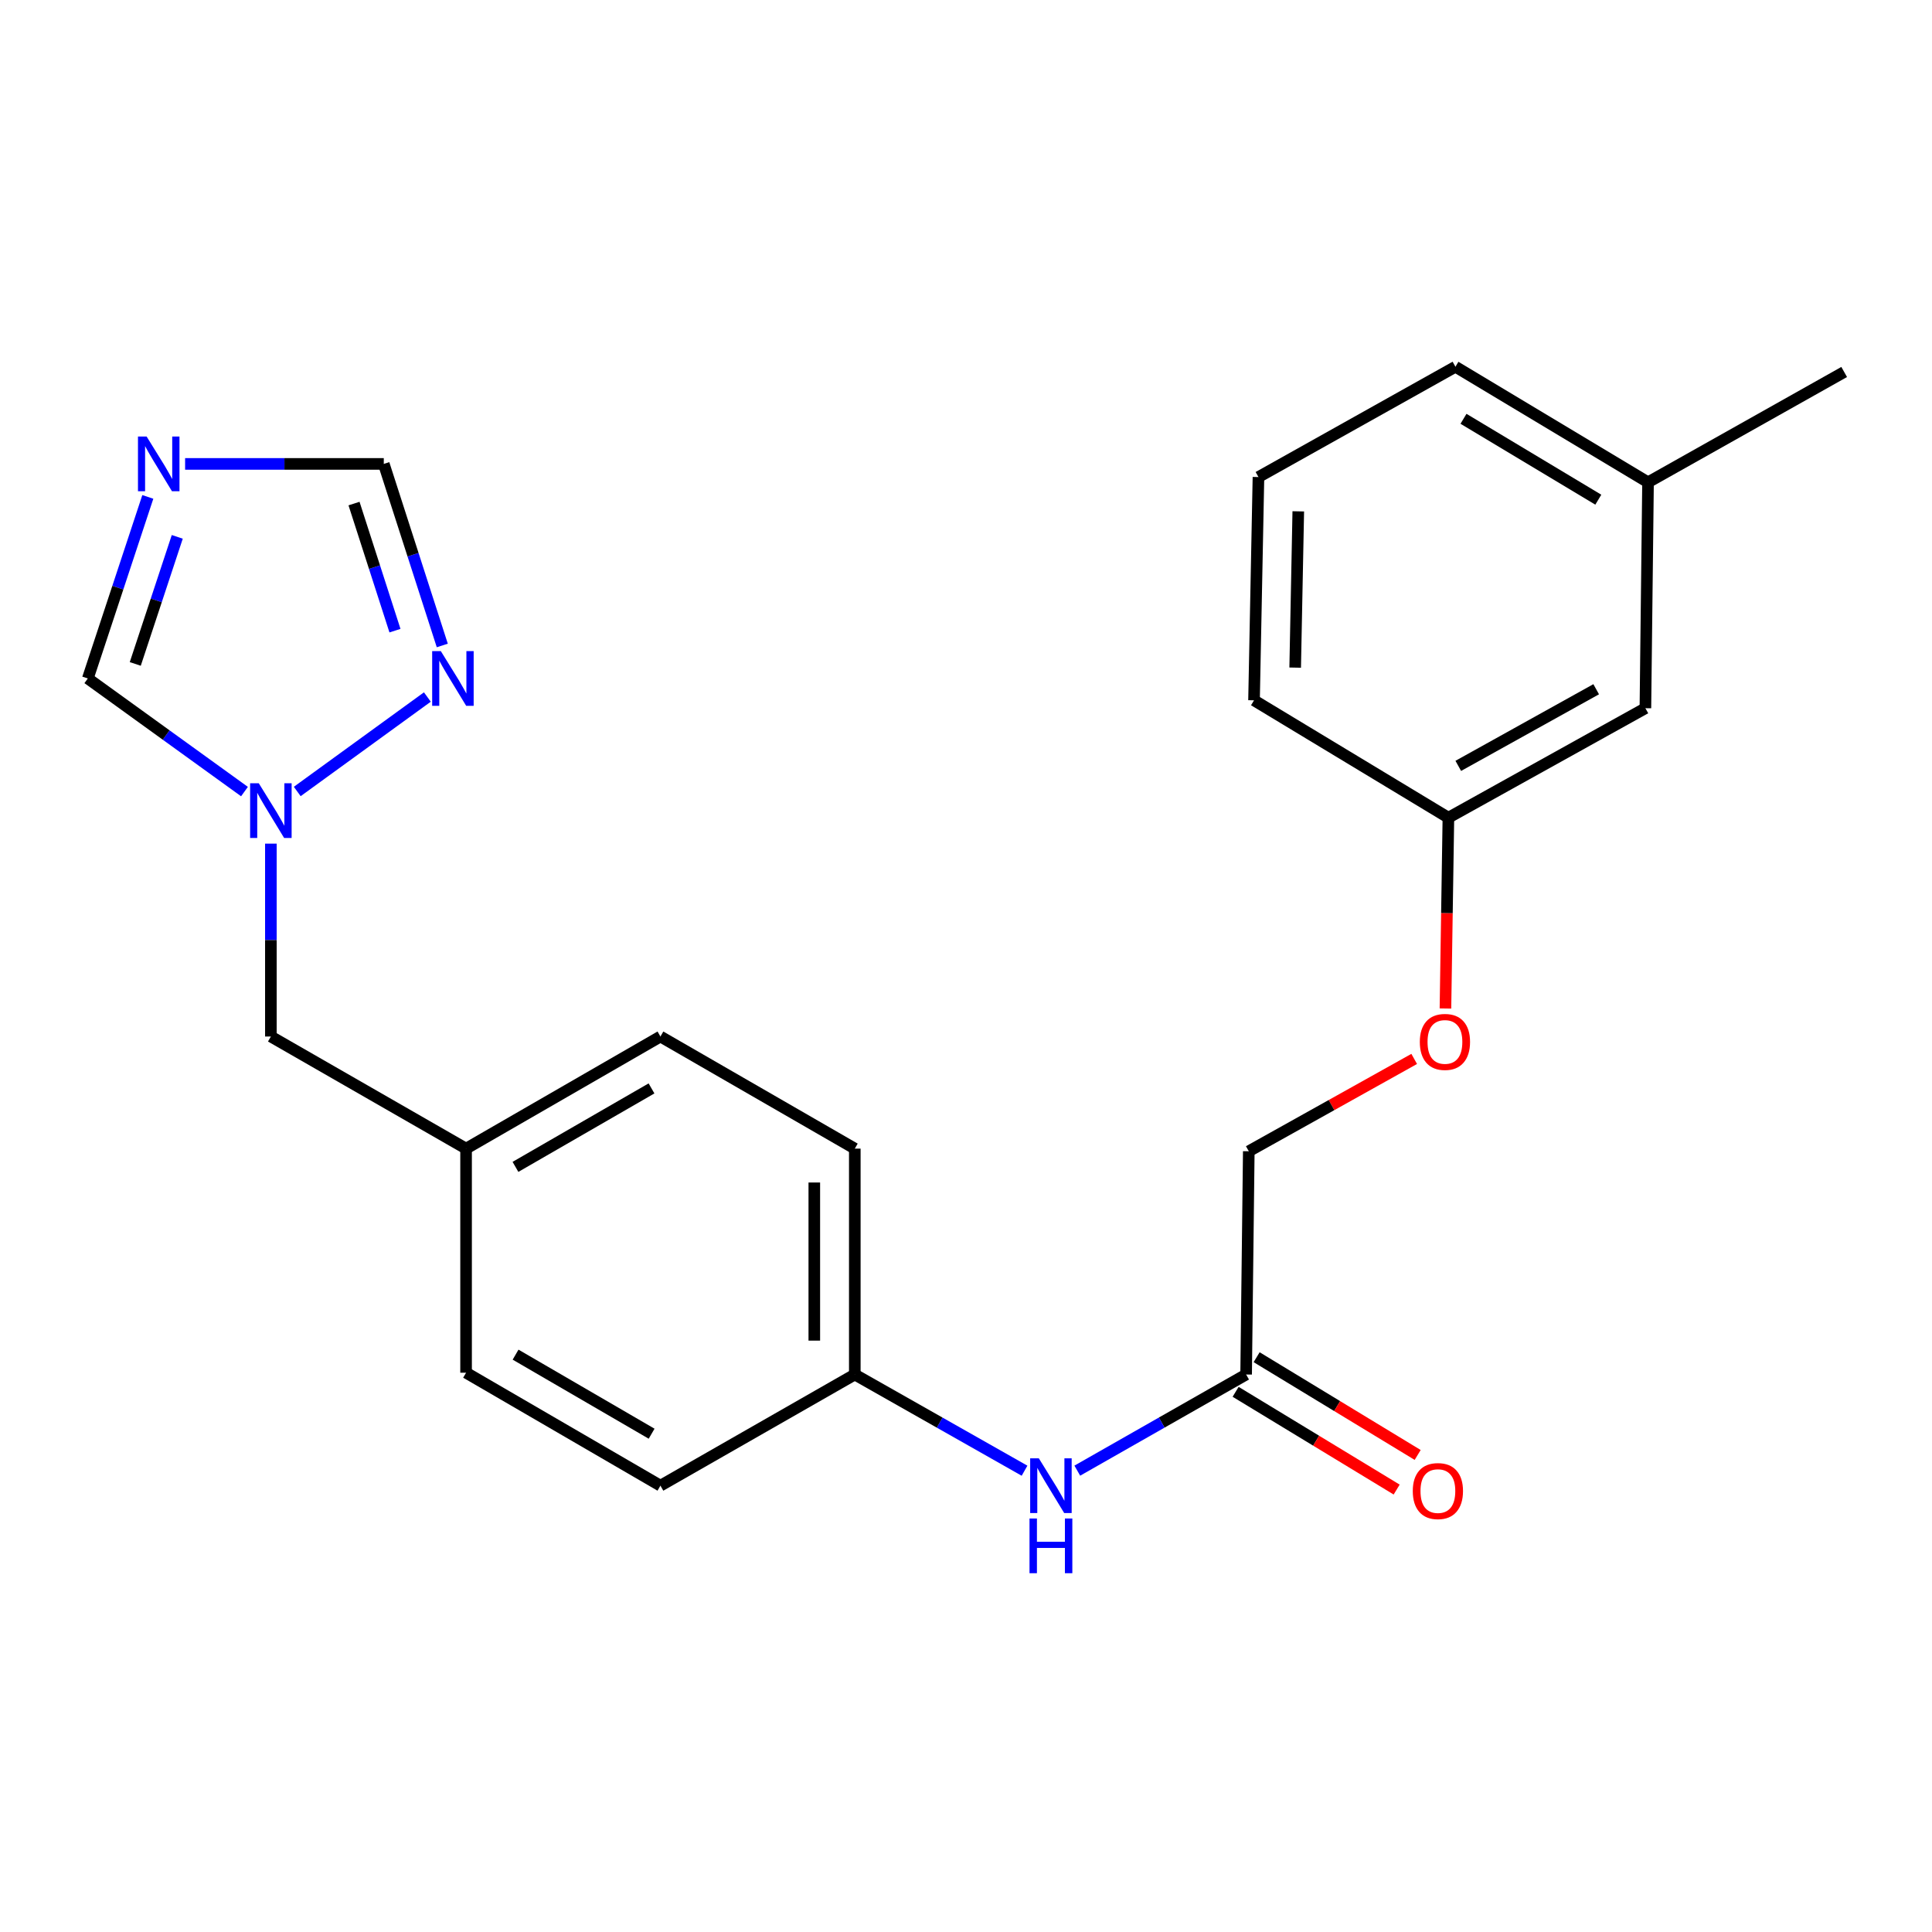 <?xml version='1.0' encoding='iso-8859-1'?>
<svg version='1.1' baseProfile='full'
              xmlns='http://www.w3.org/2000/svg'
                      xmlns:rdkit='http://www.rdkit.org/xml'
                      xmlns:xlink='http://www.w3.org/1999/xlink'
                  xml:space='preserve'
width='1000px' height='1000px' viewBox='0 0 1000 1000'>
<!-- END OF HEADER -->
<rect style='opacity:1.0;fill:#FFFFFF;stroke:none' width='1000' height='1000' x='0' y='0'> </rect>
<path class='bond-2' d='M 95.809,240.12 L 147.228,240.12' style='fill:none;fill-rule:evenodd;stroke:#0000FF;stroke-width:6px;stroke-linecap:butt;stroke-linejoin:miter;stroke-opacity:1' />
<path class='bond-2' d='M 147.228,240.12 L 198.646,240.12' style='fill:none;fill-rule:evenodd;stroke:#000000;stroke-width:6px;stroke-linecap:butt;stroke-linejoin:miter;stroke-opacity:1' />
<path class='bond-3' d='M 76.511,257.204 L 60.983,304.188' style='fill:none;fill-rule:evenodd;stroke:#0000FF;stroke-width:6px;stroke-linecap:butt;stroke-linejoin:miter;stroke-opacity:1' />
<path class='bond-3' d='M 60.983,304.188 L 45.455,351.171' style='fill:none;fill-rule:evenodd;stroke:#000000;stroke-width:6px;stroke-linecap:butt;stroke-linejoin:miter;stroke-opacity:1' />
<path class='bond-3' d='M 91.753,277.876 L 80.884,310.765' style='fill:none;fill-rule:evenodd;stroke:#0000FF;stroke-width:6px;stroke-linecap:butt;stroke-linejoin:miter;stroke-opacity:1' />
<path class='bond-3' d='M 80.884,310.765 L 70.014,343.653' style='fill:none;fill-rule:evenodd;stroke:#000000;stroke-width:6px;stroke-linecap:butt;stroke-linejoin:miter;stroke-opacity:1' />
<path class='bond-0' d='M 126.542,409.717 L 85.998,380.444' style='fill:none;fill-rule:evenodd;stroke:#0000FF;stroke-width:6px;stroke-linecap:butt;stroke-linejoin:miter;stroke-opacity:1' />
<path class='bond-0' d='M 85.998,380.444 L 45.455,351.171' style='fill:none;fill-rule:evenodd;stroke:#000000;stroke-width:6px;stroke-linecap:butt;stroke-linejoin:miter;stroke-opacity:1' />
<path class='bond-7' d='M 140.204,436.664 L 140.204,486.583' style='fill:none;fill-rule:evenodd;stroke:#0000FF;stroke-width:6px;stroke-linecap:butt;stroke-linejoin:miter;stroke-opacity:1' />
<path class='bond-7' d='M 140.204,486.583 L 140.204,536.501' style='fill:none;fill-rule:evenodd;stroke:#000000;stroke-width:6px;stroke-linecap:butt;stroke-linejoin:miter;stroke-opacity:1' />
<path class='bond-23' d='M 153.855,409.67 L 221.2,360.776' style='fill:none;fill-rule:evenodd;stroke:#0000FF;stroke-width:6px;stroke-linecap:butt;stroke-linejoin:miter;stroke-opacity:1' />
<path class='bond-1' d='M 228.927,334.094 L 213.787,287.107' style='fill:none;fill-rule:evenodd;stroke:#0000FF;stroke-width:6px;stroke-linecap:butt;stroke-linejoin:miter;stroke-opacity:1' />
<path class='bond-1' d='M 213.787,287.107 L 198.646,240.12' style='fill:none;fill-rule:evenodd;stroke:#000000;stroke-width:6px;stroke-linecap:butt;stroke-linejoin:miter;stroke-opacity:1' />
<path class='bond-1' d='M 204.435,326.426 L 193.837,293.535' style='fill:none;fill-rule:evenodd;stroke:#0000FF;stroke-width:6px;stroke-linecap:butt;stroke-linejoin:miter;stroke-opacity:1' />
<path class='bond-1' d='M 193.837,293.535 L 183.239,260.644' style='fill:none;fill-rule:evenodd;stroke:#000000;stroke-width:6px;stroke-linecap:butt;stroke-linejoin:miter;stroke-opacity:1' />
<path class='bond-4' d='M 644.994,711.445 L 601.299,736.326' style='fill:none;fill-rule:evenodd;stroke:#000000;stroke-width:6px;stroke-linecap:butt;stroke-linejoin:miter;stroke-opacity:1' />
<path class='bond-4' d='M 601.299,736.326 L 557.604,761.208' style='fill:none;fill-rule:evenodd;stroke:#0000FF;stroke-width:6px;stroke-linecap:butt;stroke-linejoin:miter;stroke-opacity:1' />
<path class='bond-6' d='M 639.557,720.403 L 681.233,745.701' style='fill:none;fill-rule:evenodd;stroke:#000000;stroke-width:6px;stroke-linecap:butt;stroke-linejoin:miter;stroke-opacity:1' />
<path class='bond-6' d='M 681.233,745.701 L 722.91,770.998' style='fill:none;fill-rule:evenodd;stroke:#FF0000;stroke-width:6px;stroke-linecap:butt;stroke-linejoin:miter;stroke-opacity:1' />
<path class='bond-6' d='M 650.432,702.486 L 692.109,727.783' style='fill:none;fill-rule:evenodd;stroke:#000000;stroke-width:6px;stroke-linecap:butt;stroke-linejoin:miter;stroke-opacity:1' />
<path class='bond-6' d='M 692.109,727.783 L 733.785,753.081' style='fill:none;fill-rule:evenodd;stroke:#FF0000;stroke-width:6px;stroke-linecap:butt;stroke-linejoin:miter;stroke-opacity:1' />
<path class='bond-10' d='M 644.994,711.445 L 646.368,595.887' style='fill:none;fill-rule:evenodd;stroke:#000000;stroke-width:6px;stroke-linecap:butt;stroke-linejoin:miter;stroke-opacity:1' />
<path class='bond-5' d='M 530.3,761.239 L 486.371,736.342' style='fill:none;fill-rule:evenodd;stroke:#0000FF;stroke-width:6px;stroke-linecap:butt;stroke-linejoin:miter;stroke-opacity:1' />
<path class='bond-5' d='M 486.371,736.342 L 442.442,711.445' style='fill:none;fill-rule:evenodd;stroke:#000000;stroke-width:6px;stroke-linecap:butt;stroke-linejoin:miter;stroke-opacity:1' />
<path class='bond-11' d='M 140.204,536.501 L 241.241,594.525' style='fill:none;fill-rule:evenodd;stroke:#000000;stroke-width:6px;stroke-linecap:butt;stroke-linejoin:miter;stroke-opacity:1' />
<path class='bond-8' d='M 731.988,548.094 L 689.178,571.99' style='fill:none;fill-rule:evenodd;stroke:#FF0000;stroke-width:6px;stroke-linecap:butt;stroke-linejoin:miter;stroke-opacity:1' />
<path class='bond-8' d='M 689.178,571.99 L 646.368,595.887' style='fill:none;fill-rule:evenodd;stroke:#000000;stroke-width:6px;stroke-linecap:butt;stroke-linejoin:miter;stroke-opacity:1' />
<path class='bond-12' d='M 748.161,521.995 L 748.924,472.616' style='fill:none;fill-rule:evenodd;stroke:#FF0000;stroke-width:6px;stroke-linecap:butt;stroke-linejoin:miter;stroke-opacity:1' />
<path class='bond-12' d='M 748.924,472.616 L 749.688,423.238' style='fill:none;fill-rule:evenodd;stroke:#000000;stroke-width:6px;stroke-linecap:butt;stroke-linejoin:miter;stroke-opacity:1' />
<path class='bond-9' d='M 442.442,711.445 L 442.442,594.525' style='fill:none;fill-rule:evenodd;stroke:#000000;stroke-width:6px;stroke-linecap:butt;stroke-linejoin:miter;stroke-opacity:1' />
<path class='bond-9' d='M 421.483,693.907 L 421.483,612.063' style='fill:none;fill-rule:evenodd;stroke:#000000;stroke-width:6px;stroke-linecap:butt;stroke-linejoin:miter;stroke-opacity:1' />
<path class='bond-24' d='M 442.442,711.445 L 341.836,768.979' style='fill:none;fill-rule:evenodd;stroke:#000000;stroke-width:6px;stroke-linecap:butt;stroke-linejoin:miter;stroke-opacity:1' />
<path class='bond-17' d='M 241.241,594.525 L 241.241,710.513' style='fill:none;fill-rule:evenodd;stroke:#000000;stroke-width:6px;stroke-linecap:butt;stroke-linejoin:miter;stroke-opacity:1' />
<path class='bond-18' d='M 241.241,594.525 L 341.836,536.501' style='fill:none;fill-rule:evenodd;stroke:#000000;stroke-width:6px;stroke-linecap:butt;stroke-linejoin:miter;stroke-opacity:1' />
<path class='bond-18' d='M 266.803,603.977 L 337.219,563.361' style='fill:none;fill-rule:evenodd;stroke:#000000;stroke-width:6px;stroke-linecap:butt;stroke-linejoin:miter;stroke-opacity:1' />
<path class='bond-13' d='M 749.688,423.238 L 851.657,366.565' style='fill:none;fill-rule:evenodd;stroke:#000000;stroke-width:6px;stroke-linecap:butt;stroke-linejoin:miter;stroke-opacity:1' />
<path class='bond-13' d='M 754.801,396.416 L 826.179,356.746' style='fill:none;fill-rule:evenodd;stroke:#000000;stroke-width:6px;stroke-linecap:butt;stroke-linejoin:miter;stroke-opacity:1' />
<path class='bond-20' d='M 749.688,423.238 L 649.082,362.478' style='fill:none;fill-rule:evenodd;stroke:#000000;stroke-width:6px;stroke-linecap:butt;stroke-linejoin:miter;stroke-opacity:1' />
<path class='bond-16' d='M 851.657,366.565 L 853.019,249.633' style='fill:none;fill-rule:evenodd;stroke:#000000;stroke-width:6px;stroke-linecap:butt;stroke-linejoin:miter;stroke-opacity:1' />
<path class='bond-14' d='M 442.442,594.525 L 341.836,536.501' style='fill:none;fill-rule:evenodd;stroke:#000000;stroke-width:6px;stroke-linecap:butt;stroke-linejoin:miter;stroke-opacity:1' />
<path class='bond-15' d='M 341.836,768.979 L 241.241,710.513' style='fill:none;fill-rule:evenodd;stroke:#000000;stroke-width:6px;stroke-linecap:butt;stroke-linejoin:miter;stroke-opacity:1' />
<path class='bond-15' d='M 337.279,742.088 L 266.863,701.162' style='fill:none;fill-rule:evenodd;stroke:#000000;stroke-width:6px;stroke-linecap:butt;stroke-linejoin:miter;stroke-opacity:1' />
<path class='bond-22' d='M 853.019,249.633 L 954.545,192.541' style='fill:none;fill-rule:evenodd;stroke:#000000;stroke-width:6px;stroke-linecap:butt;stroke-linejoin:miter;stroke-opacity:1' />
<path class='bond-25' d='M 853.019,249.633 L 753.333,189.828' style='fill:none;fill-rule:evenodd;stroke:#000000;stroke-width:6px;stroke-linecap:butt;stroke-linejoin:miter;stroke-opacity:1' />
<path class='bond-25' d='M 827.283,258.636 L 757.503,216.772' style='fill:none;fill-rule:evenodd;stroke:#000000;stroke-width:6px;stroke-linecap:butt;stroke-linejoin:miter;stroke-opacity:1' />
<path class='bond-19' d='M 651.375,246.92 L 649.082,362.478' style='fill:none;fill-rule:evenodd;stroke:#000000;stroke-width:6px;stroke-linecap:butt;stroke-linejoin:miter;stroke-opacity:1' />
<path class='bond-19' d='M 671.987,264.67 L 670.381,345.56' style='fill:none;fill-rule:evenodd;stroke:#000000;stroke-width:6px;stroke-linecap:butt;stroke-linejoin:miter;stroke-opacity:1' />
<path class='bond-21' d='M 651.375,246.92 L 753.333,189.828' style='fill:none;fill-rule:evenodd;stroke:#000000;stroke-width:6px;stroke-linecap:butt;stroke-linejoin:miter;stroke-opacity:1' />
<path  class='atom-0' d='M 75.897 225.96
L 85.177 240.96
Q 86.097 242.44, 87.577 245.12
Q 89.057 247.8, 89.137 247.96
L 89.137 225.96
L 92.897 225.96
L 92.897 254.28
L 89.017 254.28
L 79.057 237.88
Q 77.897 235.96, 76.657 233.76
Q 75.457 231.56, 75.097 230.88
L 75.097 254.28
L 71.417 254.28
L 71.417 225.96
L 75.897 225.96
' fill='#0000FF'/>
<path  class='atom-1' d='M 133.944 405.421
L 143.224 420.421
Q 144.144 421.901, 145.624 424.581
Q 147.104 427.261, 147.184 427.421
L 147.184 405.421
L 150.944 405.421
L 150.944 433.741
L 147.064 433.741
L 137.104 417.341
Q 135.944 415.421, 134.704 413.221
Q 133.504 411.021, 133.144 410.341
L 133.144 433.741
L 129.464 433.741
L 129.464 405.421
L 133.944 405.421
' fill='#0000FF'/>
<path  class='atom-2' d='M 228.169 337.011
L 237.449 352.011
Q 238.369 353.491, 239.849 356.171
Q 241.329 358.851, 241.409 359.011
L 241.409 337.011
L 245.169 337.011
L 245.169 365.331
L 241.289 365.331
L 231.329 348.931
Q 230.169 347.011, 228.929 344.811
Q 227.729 342.611, 227.369 341.931
L 227.369 365.331
L 223.689 365.331
L 223.689 337.011
L 228.169 337.011
' fill='#0000FF'/>
<path  class='atom-6' d='M 537.697 754.819
L 546.977 769.819
Q 547.897 771.299, 549.377 773.979
Q 550.857 776.659, 550.937 776.819
L 550.937 754.819
L 554.697 754.819
L 554.697 783.139
L 550.817 783.139
L 540.857 766.739
Q 539.697 764.819, 538.457 762.619
Q 537.257 760.419, 536.897 759.739
L 536.897 783.139
L 533.217 783.139
L 533.217 754.819
L 537.697 754.819
' fill='#0000FF'/>
<path  class='atom-6' d='M 532.877 785.971
L 536.717 785.971
L 536.717 798.011
L 551.197 798.011
L 551.197 785.971
L 555.037 785.971
L 555.037 814.291
L 551.197 814.291
L 551.197 801.211
L 536.717 801.211
L 536.717 814.291
L 532.877 814.291
L 532.877 785.971
' fill='#0000FF'/>
<path  class='atom-7' d='M 731.25 771.772
Q 731.25 764.972, 734.61 761.172
Q 737.97 757.372, 744.25 757.372
Q 750.53 757.372, 753.89 761.172
Q 757.25 764.972, 757.25 771.772
Q 757.25 778.652, 753.85 782.572
Q 750.45 786.452, 744.25 786.452
Q 738.01 786.452, 734.61 782.572
Q 731.25 778.692, 731.25 771.772
M 744.25 783.252
Q 748.57 783.252, 750.89 780.372
Q 753.25 777.452, 753.25 771.772
Q 753.25 766.212, 750.89 763.412
Q 748.57 760.572, 744.25 760.572
Q 739.93 760.572, 737.57 763.372
Q 735.25 766.172, 735.25 771.772
Q 735.25 777.492, 737.57 780.372
Q 739.93 783.252, 744.25 783.252
' fill='#FF0000'/>
<path  class='atom-9' d='M 734.895 539.294
Q 734.895 532.494, 738.255 528.694
Q 741.615 524.894, 747.895 524.894
Q 754.175 524.894, 757.535 528.694
Q 760.895 532.494, 760.895 539.294
Q 760.895 546.174, 757.495 550.094
Q 754.095 553.974, 747.895 553.974
Q 741.655 553.974, 738.255 550.094
Q 734.895 546.214, 734.895 539.294
M 747.895 550.774
Q 752.215 550.774, 754.535 547.894
Q 756.895 544.974, 756.895 539.294
Q 756.895 533.734, 754.535 530.934
Q 752.215 528.094, 747.895 528.094
Q 743.575 528.094, 741.215 530.894
Q 738.895 533.694, 738.895 539.294
Q 738.895 545.014, 741.215 547.894
Q 743.575 550.774, 747.895 550.774
' fill='#FF0000'/>
</svg>
